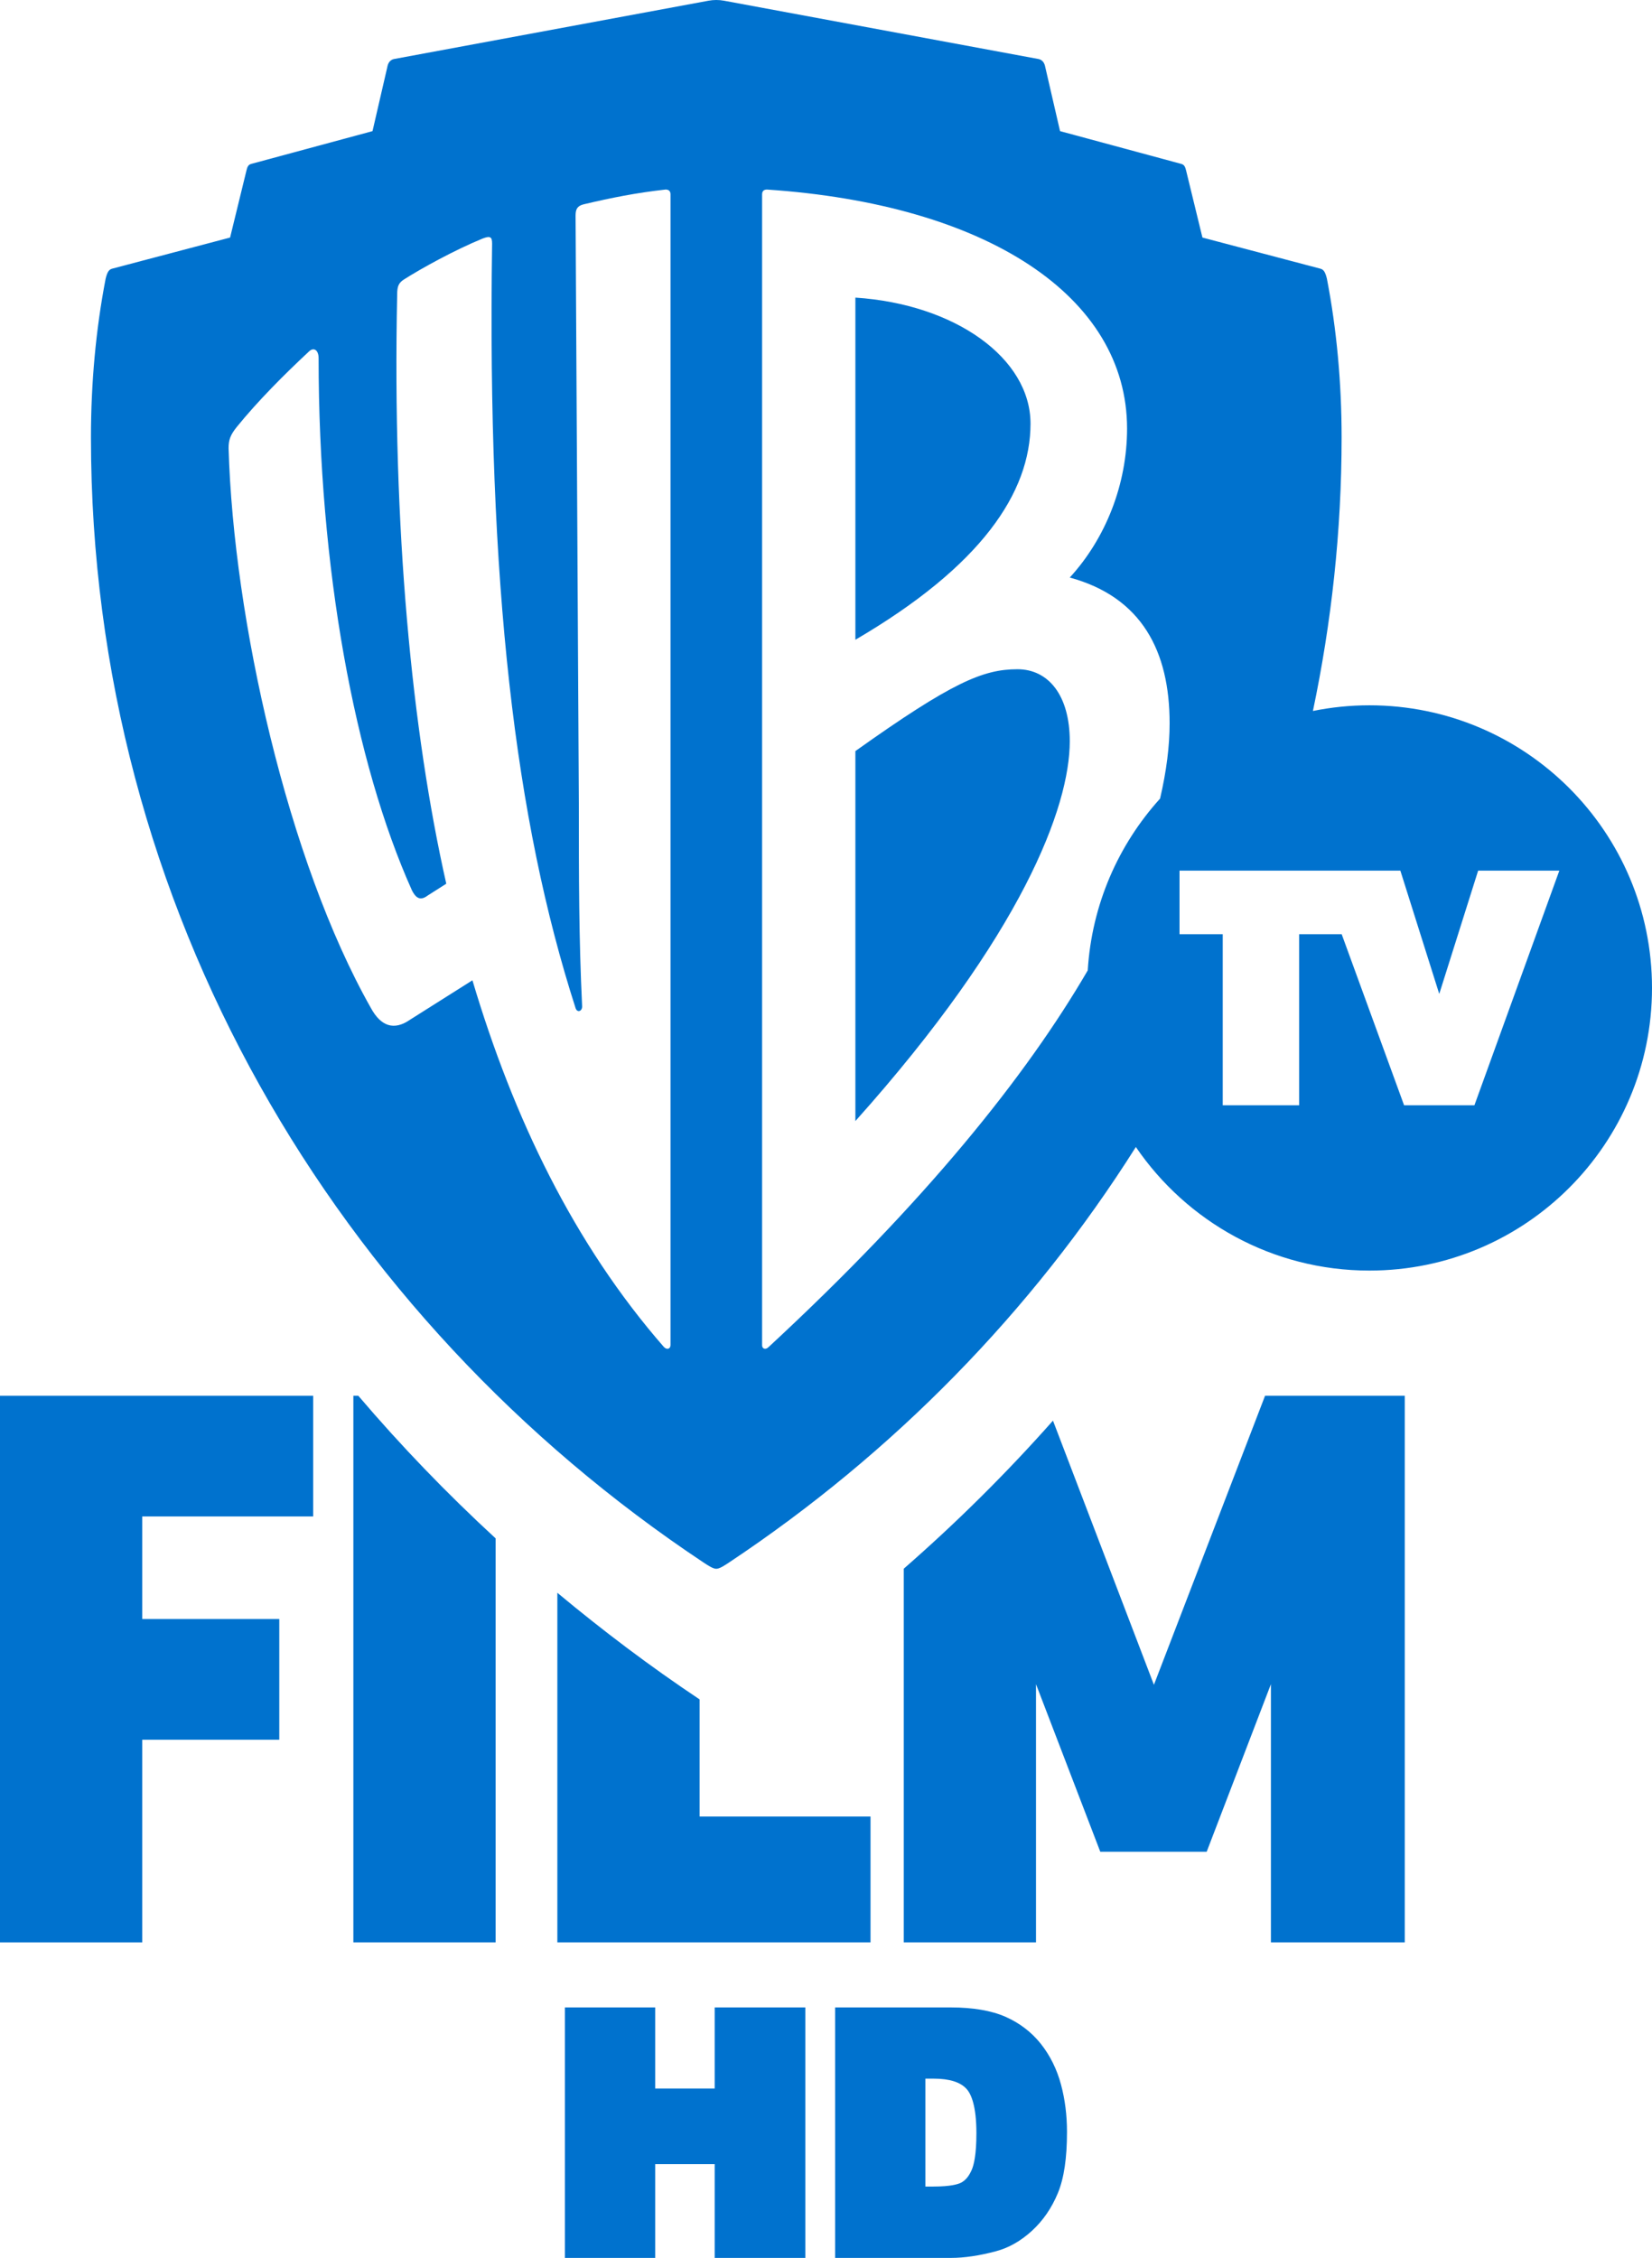 <?xml version="1.0" encoding="utf-8"?>
<!-- Generator: Adobe Illustrator 16.0.0, SVG Export Plug-In . SVG Version: 6.00 Build 0)  -->
<!DOCTYPE svg PUBLIC "-//W3C//DTD SVG 1.1//EN" "http://www.w3.org/Graphics/SVG/1.1/DTD/svg11.dtd">
<svg version="1.1" id="Layer_1" xmlns="http://www.w3.org/2000/svg" xmlns:xlink="http://www.w3.org/1999/xlink" x="0px" y="0px"
	 width="731.879px" height="1000px" viewBox="-291.939 -458 731.879 1000" enable-background="new -291.939 -458 731.879 1000"
	 xml:space="preserve">
<title>WBTV-FILM_HD</title>
<g>
	<g id="Group">
		<g id="Path" transform="translate(0, 37.244)">
			<polygon fill="#0072CE" points="-291.939,365.022 -228.92,365.022 -228.92,275.261 -168.212,275.261 -168.212,221.804 
				-228.92,221.804 -228.92,176.372 -153.203,176.372 -153.203,122.916 -291.939,122.916 			"/>
			<path fill="#0072CE" d="M-133.202,122.916h-2.188v242.092h63.019V186.08C-93.912,166.242-114.238,145.187-133.202,122.916z"/>
			<path fill="#0072CE" d="M-45.019,365.022H93.726v-55.741H17.999v-51.884c-21.897-14.603-42.878-30.439-63.018-47.215V365.022z"/>
			<path fill="#0072CE" d="M108.443,199.519v165.504h58.593V250.655l28.479,74.219h47.134l28.462-74.219v114.367h59.292V122.916
				h-61.886l-49.24,128.014l-44.72-116.992C153.957,157.182,131.881,179.064,108.443,199.519z"/>
		</g>
		<g transform="translate(2.428, 0)">
			<path id="Path_1_" fill="#0072CE" d="M162.178-270.362c0-28.998-33.356-52.929-77.59-55.831v151.533
				C140.426-207.287,162.178-239.906,162.178-270.362z"/>
			<path id="Path_2_" fill="#0072CE" d="M156.392-161.603c-15.236,0-29.013,5.802-71.804,36.25v163.86
				c73.96-82.655,94.981-139.207,94.981-168.211C179.569-150.006,170.152-161.603,156.392-161.603z"/>
			<path id="Shape" fill="#0072CE" d="M312.318-145.629c-8.575,0-16.955,0.875-25.027,2.512
				c8.202-39.087,12.708-79.559,12.708-121.199c0-23.932-2.173-47.864-6.532-70.345c-0.729-2.902-1.442-3.987-2.901-4.352
				l-52.224-13.777l-7.245-29.734c-0.372-1.451-0.729-2.537-2.188-2.902l-53.649-14.498l-6.532-28.284
				c-0.373-2.172-1.442-3.266-2.901-3.631L26.416-457.684c-2.278-0.422-4.62-0.422-6.914,0l-139.402,25.844
				c-1.45,0.365-2.544,1.459-2.9,3.631l-6.532,28.284l-53.667,14.498c-1.45,0.365-1.815,1.451-2.171,2.902l-7.261,29.734
				l-52.216,13.777c-1.451,0.365-2.172,1.45-2.901,4.352c-4.352,22.481-6.524,46.413-6.524,70.345
				c0,208.855,108.784,390.163,271.225,498.226c2.18,1.442,4.361,2.886,5.811,2.886c1.451,0,3.623-1.443,5.803-2.886
				c72.322-48.123,133.915-110.802,180.077-183.918c22.545,33.049,60.474,54.735,103.476,54.735
				c69.145,0,125.193-56.049,125.193-125.17C437.512-89.572,381.463-145.629,312.318-145.629z M2.662,137.842
				c0,1.441-1.45,2.188-2.901,0.729C-40.112,92.895-66.937,37.057-85.067-23.838l-27.554,17.399
				c-7.245,5.074-13.048,2.901-17.4-5.082C-167-76.776-190.924-184.076-193.096-259.486c0-3.63,0.721-5.803,3.63-9.425
				c9.417-11.597,21.023-23.203,31.898-33.349c2.172-2.181,4.352-0.729,4.352,2.901c0,92.802,15.949,179.088,41.332,235.648
				c2.18,4.352,4.352,4.352,7.245,2.171l7.983-5.073c-15.228-67.436-23.932-157.344-21.752-261.022c0-3.63,0.722-5.081,2.902-6.532
				c7.975-5.073,22.473-13.048,34.8-18.121c3.63-1.451,4.352-0.729,4.352,2.172c-2.172,150.812,10.146,255.22,36.979,338.596
				c0.729,2.18,2.902,1.451,2.902-0.721c-1.451-30.457-1.451-57.29-1.451-89.917l-1.451-260.292c0-2.901,0.729-4.352,3.631-5.073
				c12.318-2.901,23.202-5.081,36.25-6.532c1.45,0,2.18,0.729,2.18,2.18v509.718H2.662z M219.573-104.306
				c-18.463,20.398-30.245,46.859-32.045,76.091C160.298,18.538,115.611,74.287,46.166,138.57c-1.452,1.459-2.902,0.713-2.902-0.729
				v-509.709c0-1.451,0.722-2.18,2.172-2.18c97.162,6.532,159.516,47.126,159.516,105.857c0,24.654-9.434,48.578-25.383,65.977
				c31.898,8.696,44.234,32.628,44.234,64.526C223.818-127.711,222.425-116.543,219.573-104.306z M358.836,31.521h-31.153
				l-27.651-75.774h-18.834v75.774h-33.86v-75.767h-19.142v-28.154h97.834l17.229,54.599l17.23-54.599h35.967L358.836,31.521z"/>
		</g>
	</g>
	<g>
		<path id="HD_1_" fill="#0072CE" d="M-5.819,537.851v-41.526h34.654v41.526h31.858V435.219H28.835v35.917H-5.819v-35.917h-31.712
			v102.632H-5.819z M129.304,537.851c5.656,0,11.945-0.939,18.899-2.804c5.089-1.345,9.838-4.068,14.279-8.152
			c4.441-4.085,7.91-9.142,10.406-15.188c2.495-6.046,3.728-14.555,3.728-25.527c0-7.002-0.826-13.616-2.513-19.873
			c-1.67-6.255-4.392-11.733-8.12-16.467c-3.728-4.701-8.461-8.331-14.165-10.844c-5.739-2.512-13.228-3.776-22.515-3.776l0,0
			H82.186v102.632H129.304z M121.669,514.543h-7.779v-56.082h7.91c8.233,0,14.102,2.011,17.65,6.03
			c3.55,4.005,5.333,11.442,5.333,22.319c0,8.219-0.812,14.151-2.4,17.813c-1.588,3.664-3.76,6.241-6.58,7.715
			C133.016,513.797,128.299,514.543,121.669,514.543L121.669,514.543z"/>
		<path fill="#0072CE" d="M129.304,542H78.036V431.07h51.268c9.79,0,17.924,1.387,24.178,4.123
			c6.312,2.779,11.607,6.839,15.754,12.068c4.098,5.203,7.081,11.246,8.876,17.974c1.761,6.526,2.653,13.577,2.653,20.943
			c0,11.653-1.321,20.521-4.04,27.111c-2.714,6.571-6.56,12.176-11.434,16.658c-4.934,4.539-10.327,7.604-16.028,9.11
			C141.985,541.009,135.265,542,129.304,542z M86.334,533.702h42.97c5.236,0,11.232-0.896,17.824-2.664
			c4.397-1.162,8.614-3.583,12.546-7.198c3.977-3.657,7.132-8.272,9.379-13.717c2.266-5.488,3.415-13.544,3.415-23.944
			c0-6.637-0.799-12.96-2.37-18.793c-1.506-5.641-3.986-10.679-7.374-14.979c-3.291-4.148-7.525-7.389-12.578-9.615
			c-5.189-2.27-12.204-3.424-20.842-3.424h-42.97V533.702z M64.843,542H24.685v-41.526H-1.669V542H-41.68V431.07h40.011v35.917
			h26.354V431.07h40.158V542z M32.984,533.702h23.559v-94.335H32.984v35.918H-9.968v-35.918h-23.413v94.335h23.413v-41.526h42.953
			V533.702z M121.669,518.691H109.74v-64.379h12.06c9.422,0,16.406,2.5,20.762,7.433c4.284,4.836,6.371,13.035,6.371,25.065
			c0,8.845-0.896,15.211-2.743,19.465c-1.977,4.56-4.824,7.837-8.464,9.74C134.284,517.815,129.031,518.691,121.669,518.691z
			 M118.038,510.394h3.631c7.745,0,10.975-1.085,12.21-1.732c1.941-1.015,3.479-2.874,4.697-5.688
			c0.938-2.165,2.059-6.725,2.059-16.162c0-12.174-2.333-17.358-4.289-19.566c-2.717-3.077-7.609-4.634-14.546-4.634h-3.762V510.394
			z"/>
	</g>
</g>
</svg>
